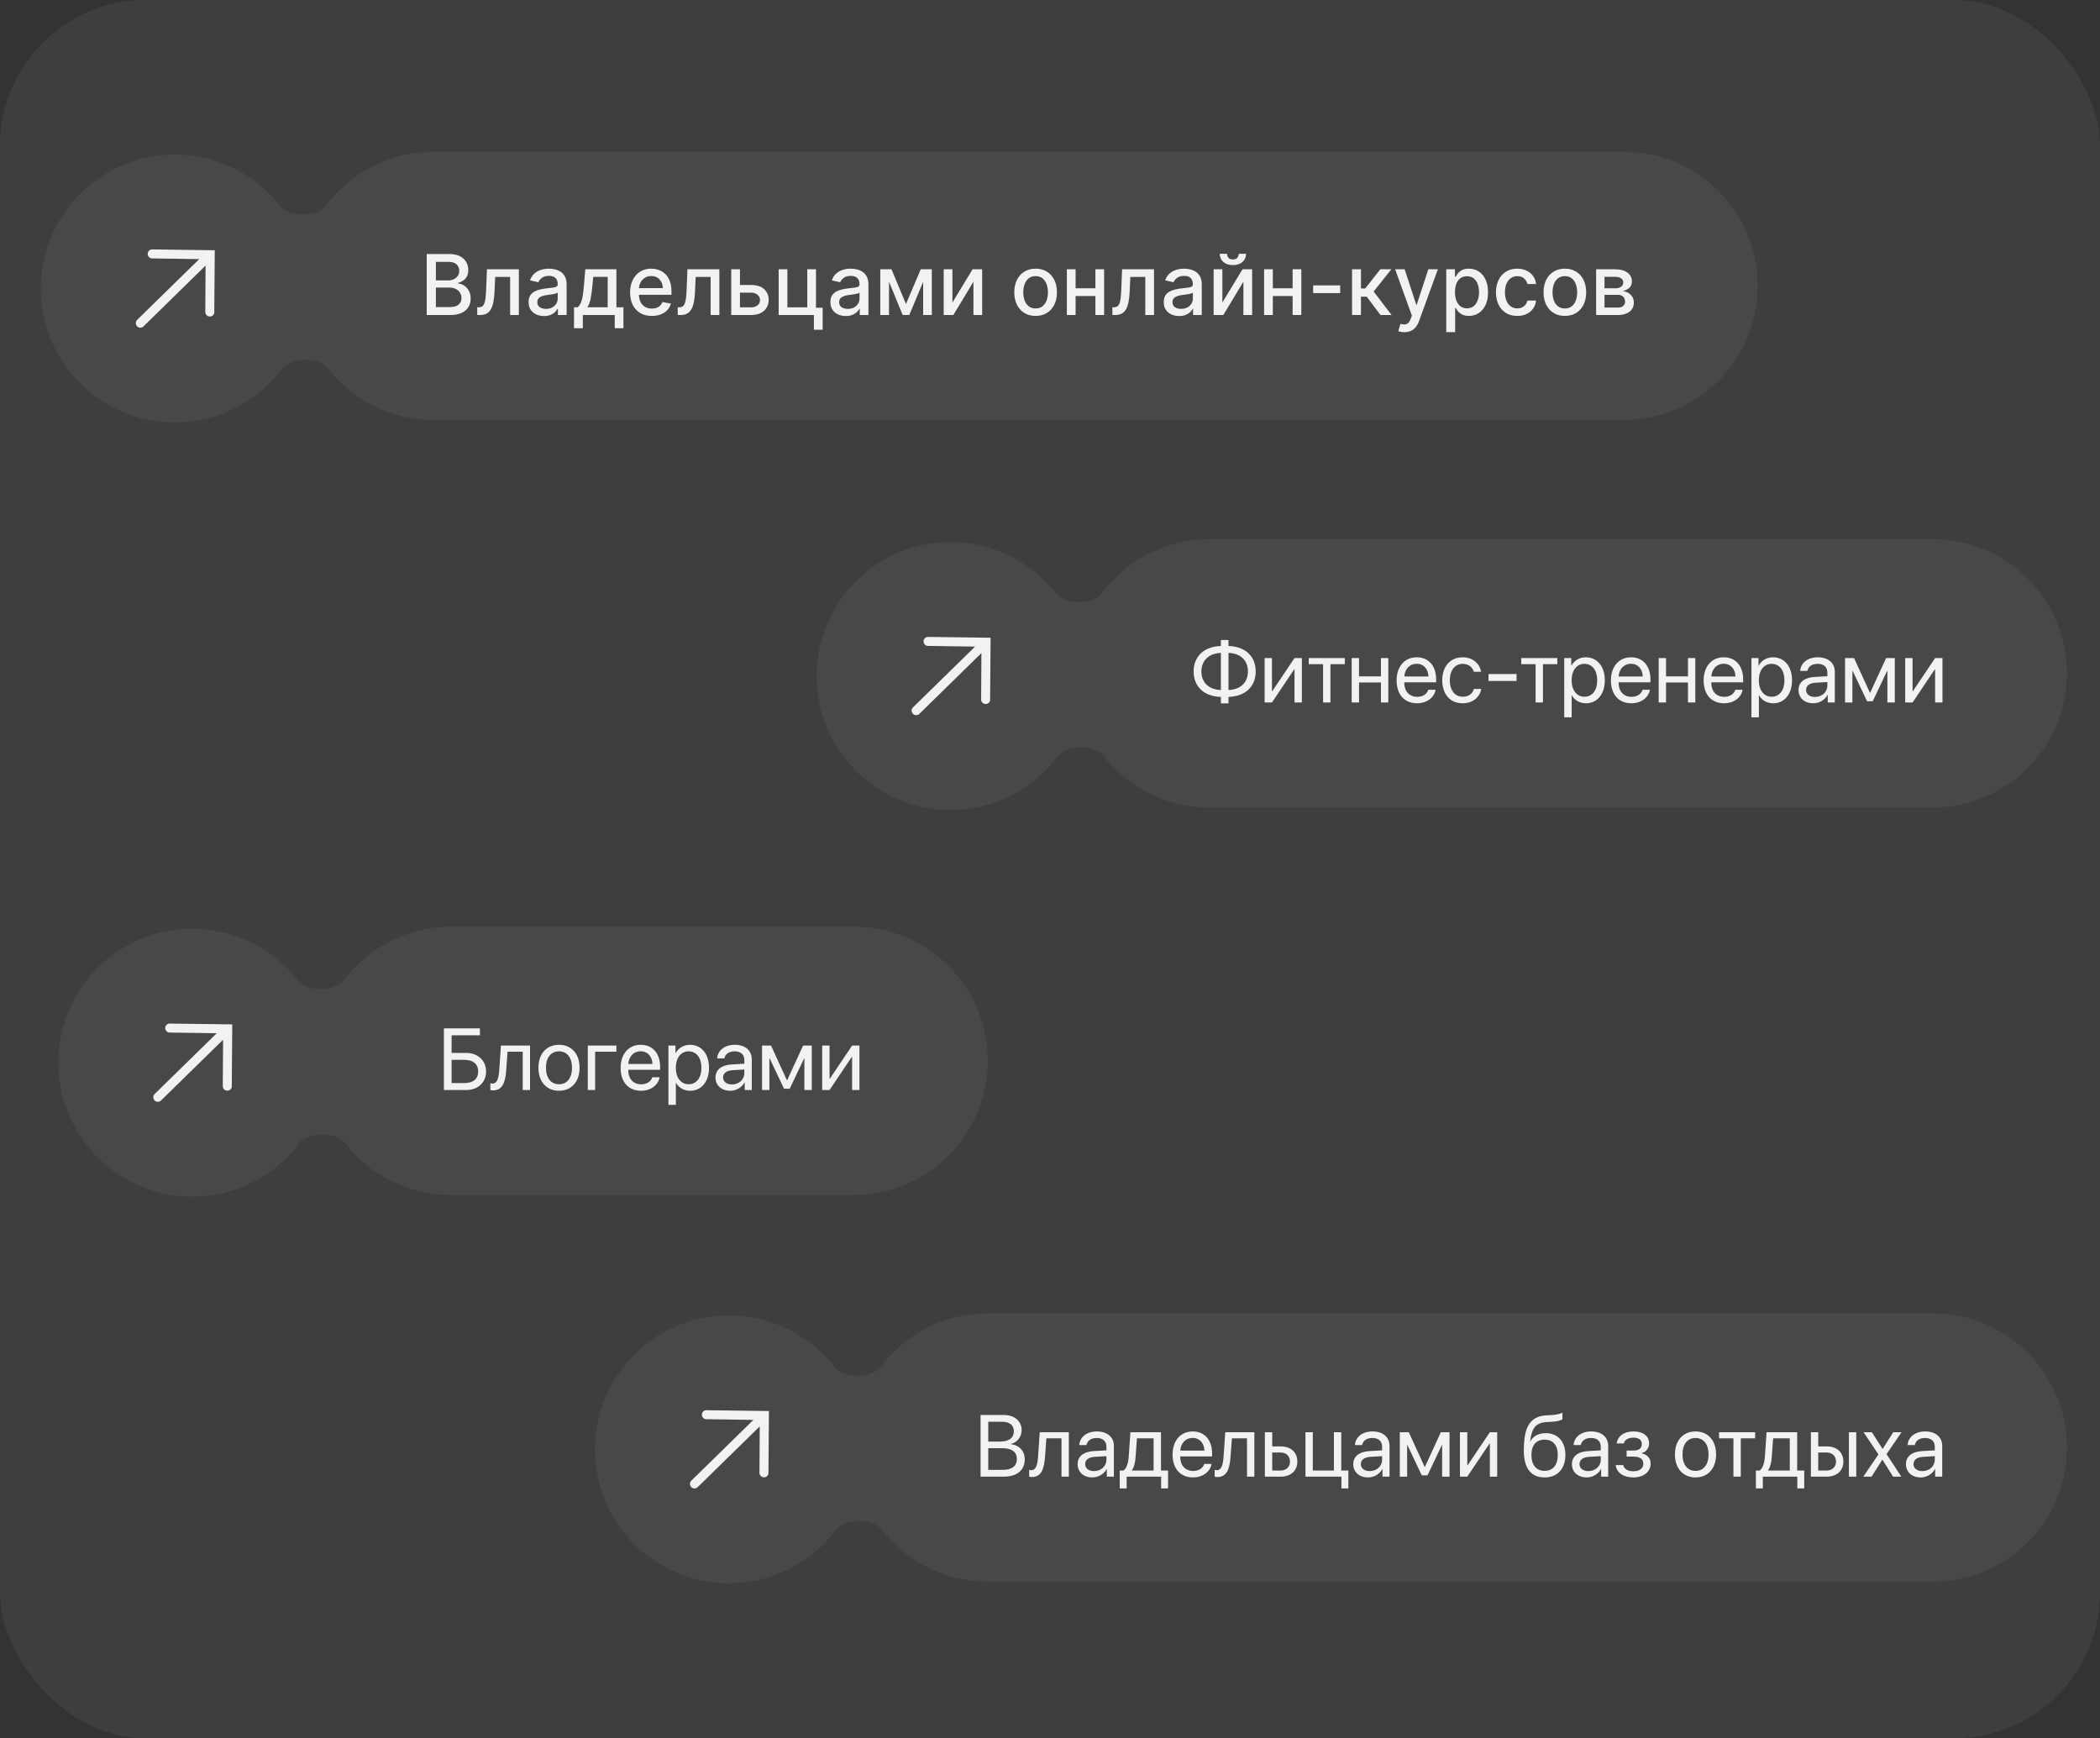 <?xml version="1.0" encoding="UTF-8"?> <svg xmlns="http://www.w3.org/2000/svg" width="360" height="298" viewBox="0 0 360 298" fill="none"><rect x="0" y="0" width="360" height="298" fill="#333333" stroke="none"/><rect data-figma-bg-blur-radius="20" width="360" height="298" rx="25" fill="#A6A6A6" fill-opacity="0.1"></rect><path d="M278.33 26C291.033 26 301.33 36.297 301.33 49C301.33 61.703 291.033 72 278.33 72H74.33C66.943 72 60.369 68.518 56.161 63.105C54.66 61.174 49.839 61.224 48.376 63.184C44.19 68.794 37.5 72.427 29.962 72.427C17.28 72.427 7 62.146 7 49.465C7 36.783 17.28 26.503 29.962 26.503C37.328 26.503 43.883 29.971 48.084 35.364C49.587 37.293 54.408 37.24 55.869 35.279C60.061 29.648 66.77 26 74.33 26H278.33Z" fill="#A6A6A6" fill-opacity="0.1"></path><g clip-path="url(#clip1_175_3)"><path d="M36.733 53.503L36.817 42.897L26.212 42.758C26.102 42.742 25.989 42.75 25.882 42.781C25.775 42.812 25.676 42.866 25.591 42.939C25.507 43.011 25.439 43.102 25.392 43.203C25.346 43.304 25.321 43.414 25.321 43.526C25.321 43.637 25.344 43.748 25.39 43.849C25.436 43.951 25.503 44.041 25.587 44.115C25.671 44.188 25.77 44.242 25.877 44.274C25.984 44.306 26.096 44.315 26.207 44.299L34.154 44.416L23.514 54.834C23.367 54.978 23.283 55.175 23.281 55.382C23.279 55.588 23.358 55.787 23.503 55.934C23.647 56.082 23.844 56.166 24.051 56.168C24.257 56.17 24.456 56.09 24.604 55.946L35.243 45.528L35.192 53.476C35.191 53.682 35.271 53.881 35.416 54.028C35.561 54.175 35.759 54.259 35.965 54.26C36.172 54.261 36.371 54.181 36.518 54.036C36.665 53.891 36.748 53.693 36.75 53.487L36.733 53.503Z" fill="#F2F2F2"></path></g><path d="M73.149 54V43.544H76.978C77.72 43.544 78.334 43.666 78.821 43.911C79.308 44.153 79.672 44.481 79.914 44.897C80.155 45.309 80.276 45.773 80.276 46.291C80.276 46.726 80.196 47.094 80.036 47.393C79.876 47.69 79.662 47.928 79.393 48.108C79.127 48.285 78.835 48.414 78.515 48.496V48.598C78.862 48.615 79.201 48.728 79.531 48.935C79.864 49.139 80.14 49.431 80.358 49.808C80.576 50.186 80.685 50.646 80.685 51.187C80.685 51.721 80.559 52.201 80.307 52.627C80.058 53.049 79.674 53.384 79.153 53.632C78.632 53.877 77.967 54 77.157 54H73.149ZM74.726 52.647H77.004C77.759 52.647 78.3 52.501 78.627 52.208C78.954 51.915 79.117 51.549 79.117 51.11C79.117 50.78 79.034 50.477 78.867 50.201C78.7 49.926 78.462 49.706 78.152 49.543C77.846 49.379 77.482 49.298 77.06 49.298H74.726V52.647ZM74.726 48.067H76.84C77.194 48.067 77.512 47.999 77.795 47.863C78.081 47.727 78.307 47.536 78.474 47.291C78.644 47.043 78.729 46.75 78.729 46.413C78.729 45.981 78.578 45.618 78.275 45.326C77.972 45.033 77.507 44.886 76.881 44.886H74.726V48.067ZM81.816 54L81.81 52.678H82.091C82.309 52.678 82.491 52.632 82.638 52.54C82.787 52.444 82.91 52.285 83.005 52.06C83.1 51.835 83.174 51.526 83.225 51.131C83.276 50.732 83.313 50.232 83.337 49.63L83.475 46.158H88.948V54H87.452V47.475H84.889L84.767 50.14C84.736 50.787 84.67 51.352 84.567 51.835C84.469 52.319 84.324 52.722 84.133 53.045C83.943 53.365 83.698 53.605 83.398 53.765C83.099 53.922 82.734 54 82.306 54H81.816ZM93.266 54.174C92.769 54.174 92.32 54.082 91.918 53.898C91.517 53.711 91.198 53.44 90.963 53.086C90.732 52.732 90.616 52.298 90.616 51.784C90.616 51.342 90.701 50.977 90.872 50.692C91.042 50.406 91.272 50.179 91.561 50.013C91.85 49.846 92.174 49.72 92.531 49.635C92.888 49.55 93.252 49.485 93.624 49.441C94.093 49.386 94.474 49.342 94.767 49.308C95.06 49.27 95.273 49.211 95.405 49.129C95.538 49.048 95.605 48.915 95.605 48.731V48.695C95.605 48.249 95.478 47.904 95.227 47.659C94.978 47.414 94.607 47.291 94.114 47.291C93.6 47.291 93.195 47.405 92.898 47.633C92.606 47.858 92.403 48.108 92.291 48.384L90.856 48.057C91.026 47.581 91.275 47.196 91.602 46.903C91.932 46.607 92.311 46.393 92.74 46.26C93.169 46.124 93.62 46.056 94.093 46.056C94.406 46.056 94.738 46.093 95.089 46.168C95.443 46.239 95.773 46.372 96.079 46.566C96.389 46.76 96.643 47.038 96.84 47.398C97.037 47.756 97.136 48.221 97.136 48.792V54H95.645V52.928H95.584C95.485 53.125 95.337 53.319 95.14 53.51C94.942 53.7 94.689 53.859 94.379 53.985C94.069 54.111 93.698 54.174 93.266 54.174ZM93.598 52.948C94.02 52.948 94.381 52.865 94.68 52.698C94.983 52.531 95.213 52.313 95.37 52.045C95.53 51.772 95.61 51.481 95.61 51.172V50.161C95.555 50.215 95.45 50.266 95.293 50.314C95.14 50.358 94.965 50.397 94.767 50.431C94.57 50.462 94.377 50.491 94.19 50.518C94.003 50.542 93.846 50.562 93.721 50.579C93.424 50.617 93.154 50.68 92.909 50.768C92.667 50.857 92.473 50.984 92.327 51.151C92.184 51.315 92.112 51.532 92.112 51.805C92.112 52.182 92.252 52.468 92.531 52.662C92.81 52.853 93.166 52.948 93.598 52.948ZM98.404 56.262V52.678H99.042C99.205 52.528 99.343 52.349 99.455 52.142C99.571 51.934 99.668 51.687 99.746 51.401C99.828 51.115 99.896 50.782 99.951 50.401C100.005 50.016 100.053 49.577 100.094 49.083L100.339 46.158H105.669V52.678H106.874V56.262H105.383V54H99.915V56.262H98.404ZM100.676 52.678H104.178V47.465H101.707L101.544 49.083C101.465 49.907 101.367 50.622 101.247 51.228C101.128 51.83 100.938 52.313 100.676 52.678ZM111.746 54.158C110.973 54.158 110.308 53.993 109.75 53.663C109.195 53.33 108.766 52.861 108.463 52.259C108.163 51.653 108.014 50.943 108.014 50.13C108.014 49.327 108.163 48.619 108.463 48.006C108.766 47.393 109.188 46.915 109.729 46.571C110.274 46.228 110.91 46.056 111.639 46.056C112.081 46.056 112.51 46.129 112.925 46.275C113.34 46.422 113.713 46.651 114.043 46.965C114.374 47.278 114.634 47.684 114.825 48.185C115.015 48.682 115.11 49.286 115.11 49.997V50.538H108.876V49.395H113.614C113.614 48.993 113.533 48.637 113.369 48.328C113.206 48.014 112.976 47.768 112.68 47.587C112.387 47.407 112.044 47.317 111.649 47.317C111.22 47.317 110.846 47.422 110.526 47.633C110.209 47.841 109.964 48.113 109.79 48.45C109.62 48.784 109.535 49.146 109.535 49.538V50.431C109.535 50.955 109.627 51.401 109.811 51.769C109.998 52.136 110.258 52.417 110.592 52.611C110.926 52.802 111.315 52.897 111.761 52.897C112.05 52.897 112.314 52.856 112.553 52.775C112.791 52.69 112.997 52.564 113.17 52.397C113.344 52.23 113.477 52.024 113.569 51.779L115.013 52.039C114.898 52.465 114.69 52.838 114.391 53.158C114.094 53.474 113.722 53.721 113.272 53.898C112.827 54.072 112.318 54.158 111.746 54.158ZM116.186 54L116.181 52.678H116.462C116.68 52.678 116.862 52.632 117.008 52.54C117.158 52.444 117.281 52.285 117.376 52.06C117.471 51.835 117.545 51.526 117.596 51.131C117.647 50.732 117.684 50.232 117.708 49.63L117.846 46.158H123.319V54H121.823V47.475H119.26L119.137 50.14C119.107 50.787 119.04 51.352 118.938 51.835C118.84 52.319 118.695 52.722 118.504 53.045C118.314 53.365 118.069 53.605 117.769 53.765C117.47 53.922 117.105 54 116.677 54H116.186ZM126.504 48.854H128.781C129.741 48.854 130.479 49.092 130.997 49.568C131.514 50.045 131.773 50.659 131.773 51.411C131.773 51.902 131.657 52.342 131.425 52.734C131.194 53.125 130.855 53.435 130.409 53.663C129.963 53.888 129.421 54 128.781 54H125.355V46.158H126.851V52.683H128.781C129.22 52.683 129.581 52.569 129.863 52.341C130.146 52.109 130.287 51.815 130.287 51.457C130.287 51.08 130.146 50.772 129.863 50.533C129.581 50.292 129.22 50.171 128.781 50.171H126.504V48.854ZM139.882 46.158V52.749H141.03V56.527H139.524V54H133.484V46.158H134.98V52.683H138.391V46.158H139.882ZM145.005 54.174C144.508 54.174 144.059 54.082 143.657 53.898C143.255 53.711 142.937 53.44 142.702 53.086C142.471 52.732 142.355 52.298 142.355 51.784C142.355 51.342 142.44 50.977 142.61 50.692C142.781 50.406 143.01 50.179 143.3 50.013C143.589 49.846 143.912 49.72 144.27 49.635C144.627 49.55 144.991 49.485 145.362 49.441C145.832 49.386 146.213 49.342 146.506 49.308C146.799 49.27 147.011 49.211 147.144 49.129C147.277 49.048 147.343 48.915 147.343 48.731V48.695C147.343 48.249 147.217 47.904 146.966 47.659C146.717 47.414 146.346 47.291 145.853 47.291C145.339 47.291 144.934 47.405 144.637 47.633C144.345 47.858 144.142 48.108 144.03 48.384L142.595 48.057C142.765 47.581 143.014 47.196 143.341 46.903C143.671 46.607 144.05 46.393 144.479 46.26C144.908 46.124 145.359 46.056 145.832 46.056C146.145 46.056 146.477 46.093 146.828 46.168C147.182 46.239 147.512 46.372 147.818 46.566C148.128 46.76 148.381 47.038 148.579 47.398C148.776 47.756 148.875 48.221 148.875 48.792V54H147.384V52.928H147.323C147.224 53.125 147.076 53.319 146.879 53.51C146.681 53.7 146.428 53.859 146.118 53.985C145.808 54.111 145.437 54.174 145.005 54.174ZM145.337 52.948C145.759 52.948 146.12 52.865 146.419 52.698C146.722 52.531 146.952 52.313 147.109 52.045C147.268 51.772 147.348 51.481 147.348 51.172V50.161C147.294 50.215 147.188 50.266 147.032 50.314C146.879 50.358 146.703 50.397 146.506 50.431C146.309 50.462 146.116 50.491 145.929 50.518C145.742 50.542 145.585 50.562 145.459 50.579C145.163 50.617 144.893 50.68 144.648 50.768C144.406 50.857 144.212 50.984 144.066 51.151C143.923 51.315 143.851 51.532 143.851 51.805C143.851 52.182 143.991 52.468 144.27 52.662C144.549 52.853 144.905 52.948 145.337 52.948ZM155.309 52.111L157.842 46.158H159.159L155.876 54H154.743L151.526 46.158H152.828L155.309 52.111ZM152.404 46.158V54H150.908V46.158H152.404ZM158.255 54V46.158H159.741V54H158.255ZM163.272 51.861L166.728 46.158H168.372V54H166.876V48.292L163.435 54H161.776V46.158H163.272V51.861ZM177.533 54.158C176.798 54.158 176.156 53.99 175.608 53.653C175.06 53.316 174.635 52.844 174.332 52.239C174.029 51.633 173.877 50.925 173.877 50.115C173.877 49.301 174.029 48.59 174.332 47.98C174.635 47.371 175.06 46.898 175.608 46.561C176.156 46.224 176.798 46.056 177.533 46.056C178.268 46.056 178.91 46.224 179.458 46.561C180.006 46.898 180.431 47.371 180.734 47.98C181.037 48.59 181.188 49.301 181.188 50.115C181.188 50.925 181.037 51.633 180.734 52.239C180.431 52.844 180.006 53.316 179.458 53.653C178.91 53.99 178.268 54.158 177.533 54.158ZM177.538 52.877C178.014 52.877 178.409 52.751 178.722 52.499C179.036 52.247 179.267 51.912 179.417 51.493C179.57 51.075 179.647 50.613 179.647 50.109C179.647 49.609 179.57 49.15 179.417 48.731C179.267 48.309 179.036 47.97 178.722 47.715C178.409 47.46 178.014 47.332 177.538 47.332C177.058 47.332 176.66 47.46 176.343 47.715C176.03 47.97 175.797 48.309 175.644 48.731C175.494 49.15 175.419 49.609 175.419 50.109C175.419 50.613 175.494 51.075 175.644 51.493C175.797 51.912 176.03 52.247 176.343 52.499C176.66 52.751 177.058 52.877 177.538 52.877ZM188.207 49.42V50.743H183.959V49.42H188.207ZM184.388 46.158V54H182.892V46.158H184.388ZM189.274 46.158V54H187.784V46.158H189.274ZM190.699 54L190.694 52.678H190.975C191.192 52.678 191.374 52.632 191.521 52.54C191.671 52.444 191.793 52.285 191.888 52.06C191.984 51.835 192.057 51.526 192.108 51.131C192.159 50.732 192.196 50.232 192.22 49.63L192.358 46.158H197.831V54H196.335V47.475H193.772L193.65 50.14C193.619 50.787 193.553 51.352 193.451 51.835C193.352 52.319 193.207 52.722 193.017 53.045C192.826 53.365 192.581 53.605 192.282 53.765C191.982 53.922 191.618 54 191.189 54H190.699ZM202.149 54.174C201.652 54.174 201.203 54.082 200.802 53.898C200.4 53.711 200.082 53.44 199.847 53.086C199.615 52.732 199.5 52.298 199.5 51.784C199.5 51.342 199.585 50.977 199.755 50.692C199.925 50.406 200.155 50.179 200.444 50.013C200.733 49.846 201.057 49.72 201.414 49.635C201.772 49.55 202.136 49.485 202.507 49.441C202.977 49.386 203.358 49.342 203.65 49.308C203.943 49.27 204.156 49.211 204.289 49.129C204.421 49.048 204.488 48.915 204.488 48.731V48.695C204.488 48.249 204.362 47.904 204.11 47.659C203.862 47.414 203.491 47.291 202.997 47.291C202.483 47.291 202.078 47.405 201.782 47.633C201.489 47.858 201.287 48.108 201.174 48.384L199.74 48.057C199.91 47.581 200.158 47.196 200.485 46.903C200.815 46.607 201.195 46.393 201.624 46.26C202.052 46.124 202.503 46.056 202.977 46.056C203.29 46.056 203.622 46.093 203.972 46.168C204.326 46.239 204.656 46.372 204.963 46.566C205.272 46.76 205.526 47.038 205.723 47.398C205.921 47.756 206.019 48.221 206.019 48.792V54H204.529V52.928H204.467C204.369 53.125 204.221 53.319 204.023 53.51C203.826 53.7 203.572 53.859 203.262 53.985C202.953 54.111 202.582 54.174 202.149 54.174ZM202.481 52.948C202.903 52.948 203.264 52.865 203.564 52.698C203.867 52.531 204.096 52.313 204.253 52.045C204.413 51.772 204.493 51.481 204.493 51.172V50.161C204.438 50.215 204.333 50.266 204.176 50.314C204.023 50.358 203.848 50.397 203.65 50.431C203.453 50.462 203.261 50.491 203.074 50.518C202.886 50.542 202.73 50.562 202.604 50.579C202.308 50.617 202.037 50.68 201.792 50.768C201.55 50.857 201.356 50.984 201.21 51.151C201.067 51.315 200.996 51.532 200.996 51.805C200.996 52.182 201.135 52.468 201.414 52.662C201.693 52.853 202.049 52.948 202.481 52.948ZM209.549 51.861L213.005 46.158H214.649V54H213.153V48.292L209.712 54H208.053V46.158H209.549V51.861ZM212.352 43.503H213.608C213.608 44.078 213.403 44.546 212.995 44.907C212.59 45.264 212.042 45.443 211.351 45.443C210.663 45.443 210.117 45.264 209.712 44.907C209.307 44.546 209.105 44.078 209.105 43.503H210.355C210.355 43.758 210.43 43.984 210.58 44.182C210.73 44.376 210.987 44.473 211.351 44.473C211.708 44.473 211.964 44.376 212.117 44.182C212.273 43.988 212.352 43.762 212.352 43.503ZM222.017 49.42V50.743H217.769V49.42H222.017ZM218.198 46.158V54H216.702V46.158H218.198ZM223.084 46.158V54H221.593V46.158H223.084ZM229.746 48.92V50.242H225.111V48.92H229.746ZM231.781 54V46.158H233.308V49.446H234.043L236.631 46.158H238.52L235.483 49.972L238.556 54H236.662L234.298 50.865H233.308V54H231.781ZM240.749 56.941C240.521 56.941 240.313 56.922 240.126 56.885C239.939 56.851 239.799 56.813 239.708 56.772L240.075 55.522C240.354 55.596 240.603 55.629 240.821 55.618C241.038 55.608 241.231 55.527 241.397 55.373C241.568 55.22 241.717 54.97 241.847 54.623L242.036 54.102L239.166 46.158H240.8L242.786 52.244H242.868L244.854 46.158H246.493L243.261 55.047C243.111 55.455 242.921 55.801 242.689 56.083C242.458 56.369 242.182 56.583 241.862 56.726C241.542 56.869 241.171 56.941 240.749 56.941ZM247.928 56.941V46.158H249.418V47.429H249.546C249.635 47.266 249.762 47.077 249.929 46.862C250.096 46.648 250.327 46.461 250.623 46.301C250.919 46.137 251.311 46.056 251.798 46.056C252.431 46.056 252.996 46.216 253.493 46.536C253.99 46.856 254.379 47.317 254.662 47.919C254.948 48.522 255.091 49.247 255.091 50.094C255.091 50.942 254.949 51.668 254.667 52.274C254.384 52.877 253.996 53.341 253.503 53.668C253.009 53.992 252.446 54.153 251.813 54.153C251.336 54.153 250.947 54.073 250.644 53.913C250.344 53.753 250.109 53.566 249.939 53.352C249.769 53.137 249.638 52.947 249.546 52.78H249.454V56.941H247.928ZM249.423 50.079C249.423 50.63 249.503 51.114 249.663 51.529C249.823 51.944 250.055 52.269 250.358 52.504C250.661 52.736 251.032 52.851 251.471 52.851C251.927 52.851 252.308 52.73 252.614 52.489C252.921 52.244 253.152 51.912 253.309 51.493C253.469 51.075 253.549 50.603 253.549 50.079C253.549 49.562 253.471 49.097 253.314 48.685C253.161 48.273 252.929 47.948 252.62 47.71C252.313 47.472 251.93 47.352 251.471 47.352C251.028 47.352 250.654 47.467 250.348 47.695C250.045 47.923 249.815 48.241 249.658 48.649C249.502 49.058 249.423 49.534 249.423 50.079ZM260.104 54.158C259.345 54.158 258.692 53.986 258.144 53.643C257.599 53.295 257.181 52.817 256.888 52.208C256.595 51.599 256.449 50.901 256.449 50.115C256.449 49.318 256.599 48.615 256.898 48.006C257.198 47.393 257.62 46.915 258.164 46.571C258.709 46.228 259.35 46.056 260.089 46.056C260.685 46.056 261.216 46.166 261.682 46.388C262.148 46.605 262.524 46.912 262.81 47.307C263.1 47.701 263.272 48.163 263.326 48.69H261.84C261.759 48.323 261.571 48.006 261.279 47.74C260.989 47.475 260.601 47.342 260.115 47.342C259.689 47.342 259.316 47.455 258.996 47.679C258.68 47.901 258.433 48.217 258.256 48.629C258.079 49.037 257.991 49.521 257.991 50.079C257.991 50.651 258.077 51.144 258.251 51.559C258.425 51.975 258.67 52.296 258.986 52.525C259.306 52.752 259.682 52.867 260.115 52.867C260.404 52.867 260.666 52.814 260.901 52.708C261.139 52.599 261.338 52.444 261.498 52.244C261.662 52.043 261.776 51.801 261.84 51.519H263.326C263.272 52.026 263.106 52.478 262.831 52.877C262.555 53.275 262.186 53.588 261.723 53.816C261.263 54.044 260.724 54.158 260.104 54.158ZM268.262 54.158C267.527 54.158 266.885 53.99 266.337 53.653C265.789 53.316 265.364 52.844 265.061 52.239C264.758 51.633 264.606 50.925 264.606 50.115C264.606 49.301 264.758 48.59 265.061 47.98C265.364 47.371 265.789 46.898 266.337 46.561C266.885 46.224 267.527 46.056 268.262 46.056C268.997 46.056 269.639 46.224 270.187 46.561C270.735 46.898 271.16 47.371 271.463 47.98C271.766 48.59 271.917 49.301 271.917 50.115C271.917 50.925 271.766 51.633 271.463 52.239C271.16 52.844 270.735 53.316 270.187 53.653C269.639 53.99 268.997 54.158 268.262 54.158ZM268.267 52.877C268.743 52.877 269.138 52.751 269.451 52.499C269.765 52.247 269.996 51.912 270.146 51.493C270.299 51.075 270.376 50.613 270.376 50.109C270.376 49.609 270.299 49.15 270.146 48.731C269.996 48.309 269.765 47.97 269.451 47.715C269.138 47.46 268.743 47.332 268.267 47.332C267.787 47.332 267.389 47.46 267.072 47.715C266.759 47.97 266.526 48.309 266.373 48.731C266.223 49.15 266.148 49.609 266.148 50.109C266.148 50.613 266.223 51.075 266.373 51.493C266.526 51.912 266.759 52.247 267.072 52.499C267.389 52.751 267.787 52.877 268.267 52.877ZM273.621 54V46.158H276.874C277.759 46.158 278.46 46.347 278.977 46.724C279.495 47.099 279.753 47.608 279.753 48.251C279.753 48.711 279.607 49.075 279.314 49.344C279.021 49.613 278.633 49.793 278.15 49.885C278.501 49.926 278.822 50.031 279.115 50.201C279.408 50.368 279.643 50.593 279.82 50.875C280 51.158 280.09 51.495 280.09 51.886C280.09 52.301 279.983 52.669 279.769 52.989C279.554 53.306 279.243 53.554 278.834 53.734C278.429 53.911 277.941 54 277.369 54H273.621ZM275.056 52.724H277.369C277.747 52.724 278.043 52.633 278.257 52.453C278.472 52.273 278.579 52.028 278.579 51.718C278.579 51.354 278.472 51.068 278.257 50.86C278.043 50.649 277.747 50.544 277.369 50.544H275.056V52.724ZM275.056 49.425H276.889C277.175 49.425 277.42 49.385 277.624 49.303C277.832 49.221 277.99 49.105 278.099 48.956C278.211 48.803 278.268 48.622 278.268 48.414C278.268 48.111 278.143 47.875 277.895 47.705C277.646 47.535 277.306 47.45 276.874 47.45H275.056V49.425Z" fill="#F2F2F2"></path><path d="M331.33 92.427C344.033 92.427 354.33 102.724 354.33 115.427C354.33 128.129 344.033 138.427 331.33 138.427H207.33C199.943 138.427 193.369 134.944 189.161 129.532C187.66 127.601 182.839 127.65 181.376 129.61C177.19 135.221 170.5 138.854 162.962 138.854C150.28 138.854 140 128.573 140 115.892C140 103.21 150.28 92.93 162.962 92.93C170.328 92.93 176.883 96.398 181.084 101.791C182.587 103.72 187.408 103.667 188.869 101.706C193.061 96.074 199.77 92.427 207.33 92.427H331.33Z" fill="#A6A6A6" fill-opacity="0.1"></path><g clip-path="url(#clip2_175_3)"><path d="M169.733 119.93L169.817 109.324L159.212 109.185C159.102 109.169 158.989 109.177 158.882 109.208C158.775 109.239 158.676 109.293 158.591 109.365C158.507 109.438 158.439 109.528 158.392 109.63C158.346 109.731 158.321 109.841 158.321 109.953C158.321 110.064 158.344 110.174 158.39 110.276C158.436 110.378 158.503 110.468 158.587 110.541C158.671 110.615 158.77 110.669 158.877 110.701C158.984 110.733 159.096 110.741 159.207 110.726L167.154 110.843L156.514 121.26C156.367 121.405 156.283 121.602 156.281 121.808C156.279 122.015 156.358 122.214 156.503 122.361C156.647 122.509 156.844 122.593 157.051 122.595C157.257 122.597 157.456 122.517 157.604 122.373L168.243 111.955L168.192 119.903C168.191 120.109 168.271 120.308 168.416 120.455C168.561 120.602 168.759 120.685 168.965 120.687C169.172 120.688 169.371 120.608 169.518 120.463C169.665 120.317 169.748 120.12 169.75 119.913L169.733 119.93Z" fill="#F2F2F2"></path></g><path d="M209.295 118.288V111.923C207.23 112.004 205.956 113.22 205.956 115.102C205.956 117.006 207.23 118.222 209.295 118.288ZM213.932 115.109C213.932 113.212 212.657 111.989 210.599 111.923V118.288C212.657 118.208 213.932 116.992 213.932 115.109ZM209.295 119.467C206.432 119.401 204.623 117.709 204.623 115.102C204.623 112.509 206.424 110.825 209.295 110.744V109.711H210.599V110.744C213.463 110.81 215.265 112.502 215.265 115.109C215.265 117.702 213.463 119.387 210.599 119.467V120.573H209.295V119.467ZM218.048 120.427H216.788V112.81H218.048V118.479H218.106L221.915 112.81H223.175V120.427H221.915V114.758H221.856L218.048 120.427ZM230.536 112.81V113.857H228.075V120.427H226.815V113.857H224.354V112.81H230.536ZM236.732 120.427V116.999H232.975V120.427H231.715V112.81H232.975V115.952H236.732V112.81H237.992V120.427H236.732ZM242.848 113.784C241.654 113.784 240.819 114.699 240.738 115.966H244.876C244.847 114.692 244.049 113.784 242.848 113.784ZM244.847 118.244H246.1C245.88 119.577 244.591 120.559 242.928 120.559C240.746 120.559 239.42 119.042 239.42 116.647C239.42 114.282 240.768 112.678 242.87 112.678C244.928 112.678 246.195 114.172 246.195 116.479V116.962H240.731V117.036C240.731 118.493 241.588 119.453 242.958 119.453C243.924 119.453 244.635 118.962 244.847 118.244ZM253.915 115.153H252.655C252.435 114.421 251.812 113.798 250.736 113.798C249.41 113.798 248.539 114.919 248.539 116.618C248.539 118.361 249.425 119.438 250.75 119.438C251.761 119.438 252.428 118.94 252.669 118.098H253.929C253.68 119.541 252.457 120.559 250.743 120.559C248.626 120.559 247.242 119.042 247.242 116.618C247.242 114.245 248.619 112.678 250.729 112.678C252.567 112.678 253.688 113.857 253.915 115.153ZM259.979 116.735H255.174V115.549H259.979V116.735ZM266.966 112.81V113.857H264.505V120.427H263.246V113.857H260.785V112.81H266.966ZM271.852 112.678C273.792 112.678 275.111 114.23 275.111 116.618C275.111 119.006 273.8 120.559 271.881 120.559C270.79 120.559 269.911 120.024 269.457 119.189H269.427V122.968H268.153V112.81H269.361V114.099H269.391C269.859 113.242 270.746 112.678 271.852 112.678ZM271.603 119.438C272.958 119.438 273.807 118.347 273.807 116.618C273.807 114.897 272.958 113.798 271.603 113.798C270.299 113.798 269.42 114.926 269.42 116.618C269.42 118.317 270.299 119.438 271.603 119.438ZM279.586 113.784C278.392 113.784 277.557 114.699 277.477 115.966H281.615C281.585 114.692 280.787 113.784 279.586 113.784ZM281.585 118.244H282.838C282.618 119.577 281.329 120.559 279.667 120.559C277.484 120.559 276.158 119.042 276.158 116.647C276.158 114.282 277.506 112.678 279.608 112.678C281.666 112.678 282.933 114.172 282.933 116.479V116.962H277.469V117.036C277.469 118.493 278.326 119.453 279.696 119.453C280.663 119.453 281.373 118.962 281.585 118.244ZM289.364 120.427V116.999H285.606V120.427H284.347V112.81H285.606V115.952H289.364V112.81H290.624V120.427H289.364ZM295.479 113.784C294.286 113.784 293.451 114.699 293.37 115.966H297.508C297.479 114.692 296.681 113.784 295.479 113.784ZM297.479 118.244H298.731C298.512 119.577 297.223 120.559 295.56 120.559C293.377 120.559 292.052 119.042 292.052 116.647C292.052 114.282 293.399 112.678 295.501 112.678C297.56 112.678 298.827 114.172 298.827 116.479V116.962H293.363V117.036C293.363 118.493 294.22 119.453 295.589 119.453C296.556 119.453 297.267 118.962 297.479 118.244ZM303.946 112.678C305.887 112.678 307.206 114.23 307.206 116.618C307.206 119.006 305.895 120.559 303.976 120.559C302.884 120.559 302.005 120.024 301.551 119.189H301.522V122.968H300.248V112.81H301.456V114.099H301.485C301.954 113.242 302.84 112.678 303.946 112.678ZM303.697 119.438C305.052 119.438 305.902 118.347 305.902 116.618C305.902 114.897 305.052 113.798 303.697 113.798C302.394 113.798 301.515 114.926 301.515 116.618C301.515 118.317 302.394 119.438 303.697 119.438ZM311.139 119.475C312.34 119.475 313.263 118.632 313.263 117.534V116.911L311.227 117.036C310.201 117.102 309.615 117.556 309.615 118.273C309.615 118.999 310.223 119.475 311.139 119.475ZM310.853 120.559C309.337 120.559 308.319 119.643 308.319 118.273C308.319 116.97 309.322 116.149 311.08 116.047L313.263 115.922V115.285C313.263 114.355 312.647 113.798 311.593 113.798C310.611 113.798 309.996 114.26 309.835 115.007H308.604C308.692 113.688 309.82 112.678 311.622 112.678C313.409 112.678 314.537 113.645 314.537 115.161V120.427H313.329V119.116H313.299C312.845 119.987 311.878 120.559 310.853 120.559ZM317.555 120.427H316.295V112.81H317.84L320.55 118.742H320.609L323.333 112.81H324.82V120.427H323.553V115.021H323.502L321.041 120.207H320.067L317.606 115.021H317.555V120.427ZM327.867 120.427H326.607V112.81H327.867V118.479H327.926L331.734 112.81H332.994V120.427H331.734V114.758H331.676L327.867 120.427Z" fill="#F2F2F2"></path><path d="M146.33 158.854C159.033 158.854 169.33 169.151 169.33 181.854C169.33 194.556 159.033 204.854 146.33 204.854H77.33C69.916 204.854 63.321 201.345 59.115 195.898C57.621 193.963 52.799 193.996 51.33 195.951C47.141 201.527 40.473 205.134 32.962 205.134C20.28 205.134 10 194.853 10 182.172C10 169.49 20.28 159.21 32.962 159.21C40.355 159.21 46.931 162.704 51.13 168.131C52.627 170.065 57.448 170.028 58.914 168.072C63.11 162.475 69.797 158.854 77.33 158.854H146.33Z" fill="#A6A6A6" fill-opacity="0.1"></path><g clip-path="url(#clip3_175_3)"><path d="M39.733 186.21L39.817 175.604L29.212 175.465C29.102 175.449 28.989 175.457 28.882 175.488C28.775 175.519 28.676 175.573 28.591 175.646C28.507 175.719 28.439 175.809 28.392 175.91C28.346 176.011 28.321 176.121 28.321 176.233C28.321 176.344 28.344 176.455 28.39 176.556C28.436 176.658 28.503 176.748 28.587 176.822C28.671 176.895 28.77 176.949 28.877 176.981C28.984 177.013 29.096 177.022 29.207 177.006L37.154 177.123L26.514 187.541C26.367 187.685 26.283 187.882 26.281 188.089C26.279 188.295 26.358 188.494 26.503 188.641C26.647 188.789 26.844 188.873 27.051 188.875C27.257 188.877 27.456 188.797 27.604 188.653L38.243 178.235L38.192 186.183C38.191 186.389 38.271 186.588 38.416 186.735C38.561 186.882 38.759 186.966 38.965 186.967C39.172 186.968 39.371 186.888 39.518 186.743C39.665 186.598 39.748 186.4 39.75 186.194L39.733 186.21Z" fill="#F2F2F2"></path></g><path d="M83.328 183.682C83.328 185.55 81.929 186.854 79.944 186.854H76.099V176.285H82.273V177.471H77.417V180.496H79.929C81.914 180.496 83.328 181.807 83.328 183.682ZM77.417 185.667H79.6C81.116 185.667 81.973 184.957 81.973 183.682C81.973 182.4 81.108 181.683 79.6 181.683H77.417V185.667ZM86.777 183.492C86.624 185.594 86.118 186.919 84.514 186.919C84.294 186.919 84.148 186.875 84.06 186.839V185.689C84.126 185.711 84.265 185.748 84.448 185.748C85.203 185.748 85.488 184.861 85.584 183.462L85.876 179.236H90.864V186.854H89.605V180.284H87.012L86.777 183.492ZM95.83 186.985C93.721 186.985 92.3 185.469 92.3 183.045C92.3 180.613 93.721 179.104 95.83 179.104C97.932 179.104 99.353 180.613 99.353 183.045C99.353 185.469 97.932 186.985 95.83 186.985ZM95.83 185.865C97.178 185.865 98.057 184.839 98.057 183.045C98.057 181.25 97.178 180.225 95.83 180.225C94.482 180.225 93.596 181.25 93.596 183.045C93.596 184.839 94.482 185.865 95.83 185.865ZM105.667 180.284H102.026V186.854H100.767V179.236H105.667V180.284ZM109.819 180.21C108.625 180.21 107.791 181.126 107.71 182.393H111.848C111.819 181.119 111.021 180.21 109.819 180.21ZM111.819 184.671H113.071C112.852 186.004 111.562 186.985 109.9 186.985C107.717 186.985 106.392 185.469 106.392 183.074C106.392 180.708 107.739 179.104 109.841 179.104C111.899 179.104 113.167 180.599 113.167 182.906V183.389H107.703V183.462C107.703 184.92 108.56 185.879 109.929 185.879C110.896 185.879 111.606 185.389 111.819 184.671ZM118.286 179.104C120.227 179.104 121.545 180.657 121.545 183.045C121.545 185.433 120.234 186.985 118.315 186.985C117.224 186.985 116.345 186.451 115.891 185.616H115.862V189.395H114.587V179.236H115.796V180.525H115.825C116.294 179.668 117.18 179.104 118.286 179.104ZM118.037 185.865C119.392 185.865 120.242 184.773 120.242 183.045C120.242 181.324 119.392 180.225 118.037 180.225C116.733 180.225 115.854 181.353 115.854 183.045C115.854 184.744 116.733 185.865 118.037 185.865ZM125.479 185.901C126.68 185.901 127.603 185.059 127.603 183.96V183.338L125.566 183.462C124.541 183.528 123.955 183.982 123.955 184.7C123.955 185.425 124.563 185.901 125.479 185.901ZM125.193 186.985C123.677 186.985 122.659 186.07 122.659 184.7C122.659 183.396 123.662 182.576 125.42 182.474L127.603 182.349V181.712C127.603 180.782 126.987 180.225 125.933 180.225C124.951 180.225 124.336 180.687 124.175 181.434H122.944C123.032 180.115 124.16 179.104 125.962 179.104C127.749 179.104 128.877 180.071 128.877 181.587V186.854H127.668V185.542H127.639C127.185 186.414 126.218 186.985 125.193 186.985ZM131.895 186.854H130.635V179.236H132.18L134.89 185.169H134.949L137.673 179.236H139.16V186.854H137.893V181.448H137.842L135.381 186.634H134.407L131.946 181.448H131.895V186.854ZM142.207 186.854H140.947V179.236H142.207V184.905H142.266L146.074 179.236H147.334V186.854H146.074V181.185H146.016L142.207 186.854Z" fill="#F2F2F2"></path><path d="M331.33 225.134C344.033 225.134 354.33 235.431 354.33 248.134C354.33 260.836 344.033 271.134 331.33 271.134H169.33C161.916 271.134 155.321 267.626 151.115 262.178C149.621 260.243 144.799 260.276 143.33 262.231C139.141 267.807 132.473 271.414 124.962 271.414C112.28 271.414 102 261.134 102 248.452C102 235.771 112.28 225.49 124.962 225.49C132.355 225.49 138.931 228.984 143.13 234.411C144.627 236.345 149.448 236.309 150.915 234.352C155.11 228.755 161.797 225.134 169.33 225.134H331.33Z" fill="#A6A6A6" fill-opacity="0.1"></path><g clip-path="url(#clip4_175_3)"><path d="M131.733 252.49L131.817 241.885L121.212 241.746C121.102 241.729 120.989 241.737 120.882 241.768C120.775 241.799 120.676 241.853 120.591 241.926C120.507 241.999 120.439 242.089 120.392 242.19C120.346 242.291 120.321 242.402 120.321 242.513C120.321 242.625 120.344 242.735 120.39 242.836C120.436 242.938 120.503 243.029 120.587 243.102C120.671 243.175 120.77 243.23 120.877 243.262C120.984 243.293 121.096 243.302 121.207 243.287L129.154 243.403L118.514 253.821C118.367 253.965 118.283 254.162 118.281 254.369C118.279 254.575 118.358 254.774 118.503 254.922C118.647 255.069 118.844 255.153 119.051 255.155C119.257 255.158 119.456 255.078 119.604 254.933L130.243 244.516L130.192 252.463C130.191 252.67 130.271 252.868 130.416 253.015C130.561 253.162 130.759 253.246 130.965 253.247C131.172 253.249 131.371 253.168 131.518 253.023C131.665 252.878 131.748 252.681 131.75 252.474L131.733 252.49Z" fill="#F2F2F2"></path></g><path d="M172.09 253.134H168.099V242.565H172.105C173.914 242.565 175.137 243.62 175.137 245.202C175.137 246.3 174.332 247.326 173.313 247.509V247.567C174.749 247.75 175.672 248.761 175.672 250.167C175.672 252.028 174.339 253.134 172.09 253.134ZM169.417 243.729V247.121H171.395C172.955 247.121 173.804 246.498 173.804 245.355C173.804 244.308 173.086 243.729 171.805 243.729H169.417ZM169.417 251.969H171.893C173.482 251.969 174.317 251.325 174.317 250.102C174.317 248.878 173.453 248.256 171.768 248.256H169.417V251.969ZM179.144 249.772C178.99 251.874 178.484 253.2 176.88 253.2C176.661 253.2 176.514 253.156 176.426 253.119V251.969C176.492 251.991 176.631 252.028 176.814 252.028C177.569 252.028 177.854 251.142 177.95 249.743L178.243 245.517H183.23V253.134H181.971V246.564H179.378L179.144 249.772ZM187.552 252.182C188.753 252.182 189.676 251.339 189.676 250.241V249.618L187.64 249.743C186.614 249.809 186.028 250.263 186.028 250.98C186.028 251.706 186.636 252.182 187.552 252.182ZM187.266 253.266C185.75 253.266 184.732 252.35 184.732 250.98C184.732 249.677 185.735 248.856 187.493 248.754L189.676 248.629V247.992C189.676 247.062 189.061 246.505 188.006 246.505C187.024 246.505 186.409 246.967 186.248 247.714H185.018C185.105 246.396 186.233 245.385 188.035 245.385C189.822 245.385 190.95 246.352 190.95 247.868V253.134H189.742V251.823H189.712C189.258 252.694 188.292 253.266 187.266 253.266ZM197.762 252.086V246.564H194.905L194.671 249.772C194.605 250.717 194.407 251.544 194.048 252.028V252.086H197.762ZM193.14 255.148H191.954V252.086H192.591C193.147 251.72 193.418 250.768 193.492 249.743L193.785 245.517H199.029V252.086H200.237V255.148H199.051V253.134H193.14V255.148ZM204.441 246.491C203.248 246.491 202.413 247.406 202.332 248.673H206.47C206.441 247.399 205.643 246.491 204.441 246.491ZM206.441 250.951H207.693C207.474 252.284 206.185 253.266 204.522 253.266C202.339 253.266 201.014 251.75 201.014 249.354C201.014 246.989 202.361 245.385 204.463 245.385C206.521 245.385 207.789 246.879 207.789 249.186V249.669H202.325V249.743C202.325 251.2 203.182 252.16 204.551 252.16C205.518 252.16 206.229 251.669 206.441 250.951ZM210.945 249.772C210.792 251.874 210.286 253.2 208.682 253.2C208.462 253.2 208.316 253.156 208.228 253.119V251.969C208.294 251.991 208.433 252.028 208.616 252.028C209.371 252.028 209.656 251.142 209.751 249.743L210.044 245.517H215.032V253.134H213.772V246.564H211.18L210.945 249.772ZM219.515 248.996H218.094V252.086H219.515C220.503 252.086 221.141 251.471 221.141 250.541C221.141 249.604 220.496 248.996 219.515 248.996ZM216.834 253.134V245.517H218.094V247.948H219.537C221.28 247.948 222.4 248.952 222.4 250.541C222.4 252.13 221.28 253.134 219.537 253.134H216.834ZM231.146 255.148H229.959V253.134H223.792V245.517H225.052V252.086H228.67V245.517H229.93V252.086H231.146V255.148ZM234.808 252.182C236.009 252.182 236.932 251.339 236.932 250.241V249.618L234.896 249.743C233.87 249.809 233.284 250.263 233.284 250.98C233.284 251.706 233.892 252.182 234.808 252.182ZM234.522 253.266C233.006 253.266 231.988 252.35 231.988 250.98C231.988 249.677 232.991 248.856 234.749 248.754L236.932 248.629V247.992C236.932 247.062 236.316 246.505 235.262 246.505C234.28 246.505 233.665 246.967 233.504 247.714H232.273C232.361 246.396 233.489 245.385 235.291 245.385C237.078 245.385 238.206 246.352 238.206 247.868V253.134H236.998V251.823H236.968C236.514 252.694 235.547 253.266 234.522 253.266ZM241.224 253.134H239.964V245.517H241.509L244.219 251.449H244.278L247.002 245.517H248.489V253.134H247.222V247.729H247.171L244.71 252.914H243.736L241.275 247.729H241.224V253.134ZM251.536 253.134H250.276V245.517H251.536V251.186H251.595L255.403 245.517H256.663V253.134H255.403V247.465H255.345L251.536 253.134ZM264.793 253.266C262.457 253.266 261.226 251.698 261.226 248.673C261.226 244.469 262.339 242.719 265.298 242.609L265.862 242.587C266.595 242.55 267.415 242.404 267.847 242.177V243.29C267.605 243.51 266.8 243.7 265.921 243.737L265.357 243.759C263.24 243.839 262.61 244.77 262.303 247.047H262.361C262.859 246.146 263.812 245.678 264.983 245.678C267.042 245.678 268.353 247.128 268.353 249.398C268.353 251.793 266.998 253.266 264.793 253.266ZM264.793 252.138C266.221 252.138 267.049 251.149 267.049 249.398C267.049 247.736 266.221 246.791 264.793 246.791C263.357 246.791 262.53 247.736 262.53 249.398C262.53 251.149 263.357 252.138 264.793 252.138ZM272.293 252.182C273.494 252.182 274.417 251.339 274.417 250.241V249.618L272.381 249.743C271.355 249.809 270.77 250.263 270.77 250.98C270.77 251.706 271.377 252.182 272.293 252.182ZM272.007 253.266C270.491 253.266 269.473 252.35 269.473 250.98C269.473 249.677 270.477 248.856 272.234 248.754L274.417 248.629V247.992C274.417 247.062 273.802 246.505 272.747 246.505C271.766 246.505 271.15 246.967 270.989 247.714H269.759C269.847 246.396 270.975 245.385 272.776 245.385C274.563 245.385 275.691 246.352 275.691 247.868V253.134H274.483V251.823H274.454C274 252.694 273.033 253.266 272.007 253.266ZM279.991 253.266C278.321 253.266 277.112 252.445 276.98 251.156H278.27C278.416 251.823 279.046 252.211 279.991 252.211C281.097 252.211 281.712 251.684 281.712 250.944C281.712 250.087 281.141 249.699 279.991 249.699H278.848V248.659H279.991C280.958 248.659 281.456 248.292 281.456 247.545C281.456 246.908 281.001 246.447 280.02 246.447C279.119 246.447 278.489 246.835 278.387 247.443H277.149C277.31 246.183 278.409 245.385 280.02 245.385C281.756 245.385 282.701 246.22 282.701 247.443C282.701 248.219 282.203 248.908 281.441 249.083V249.142C282.444 249.362 282.964 250.006 282.964 250.885C282.964 252.306 281.778 253.266 279.991 253.266ZM290.662 253.266C288.553 253.266 287.132 251.75 287.132 249.325C287.132 246.894 288.553 245.385 290.662 245.385C292.764 245.385 294.185 246.894 294.185 249.325C294.185 251.75 292.764 253.266 290.662 253.266ZM290.662 252.145C292.01 252.145 292.889 251.12 292.889 249.325C292.889 247.531 292.01 246.505 290.662 246.505C289.314 246.505 288.428 247.531 288.428 249.325C288.428 251.12 289.314 252.145 290.662 252.145ZM300.879 245.517V246.564H298.418V253.134H297.159V246.564H294.698V245.517H300.879ZM306.819 252.086V246.564H303.963L303.729 249.772C303.663 250.717 303.465 251.544 303.106 252.028V252.086H306.819ZM302.198 255.148H301.011V252.086H301.648C302.205 251.72 302.476 250.768 302.549 249.743L302.842 245.517H308.086V252.086H309.295V255.148H308.108V253.134H302.198V255.148ZM316.956 253.134V245.517H318.216V253.134H316.956ZM313.118 248.996H311.697V252.086H313.118C314.107 252.086 314.744 251.471 314.744 250.541C314.744 249.604 314.1 248.996 313.118 248.996ZM310.438 253.134V245.517H311.697V247.948H313.14C314.883 247.948 316.004 248.952 316.004 250.541C316.004 252.13 314.883 253.134 313.14 253.134H310.438ZM322.706 250.233H322.676L320.838 253.134H319.424L322.017 249.325L319.468 245.517H320.889L322.72 248.373H322.75L324.559 245.517H325.979L323.409 249.274L325.943 253.134H324.529L322.706 250.233ZM329.554 252.182C330.755 252.182 331.678 251.339 331.678 250.241V249.618L329.642 249.743C328.616 249.809 328.03 250.263 328.03 250.98C328.03 251.706 328.638 252.182 329.554 252.182ZM329.268 253.266C327.752 253.266 326.734 252.35 326.734 250.98C326.734 249.677 327.737 248.856 329.495 248.754L331.678 248.629V247.992C331.678 247.062 331.062 246.505 330.008 246.505C329.026 246.505 328.411 246.967 328.25 247.714H327.02C327.107 246.396 328.235 245.385 330.037 245.385C331.824 245.385 332.952 246.352 332.952 247.868V253.134H331.744V251.823H331.714C331.26 252.694 330.293 253.266 329.268 253.266Z" fill="#F2F2F2"></path><defs><clipPath id="bgblur_0_175_3_clip_path" transform="translate(20 20)"><rect width="360" height="298" rx="25"></rect></clipPath><clipPath id="clip1_175_3"><rect width="28.021" height="28.021" fill="white" transform="translate(30.351 29.618) rotate(45.602)"></rect></clipPath><clipPath id="clip2_175_3"><rect width="28.021" height="28.021" fill="white" transform="translate(163.351 96.045) rotate(45.602)"></rect></clipPath><clipPath id="clip3_175_3"><rect width="28.021" height="28.021" fill="white" transform="translate(33.351 162.325) rotate(45.602)"></rect></clipPath><clipPath id="clip4_175_3"><rect width="28.021" height="28.021" fill="white" transform="translate(125.351 228.605) rotate(45.602)"></rect></clipPath></defs></svg> 